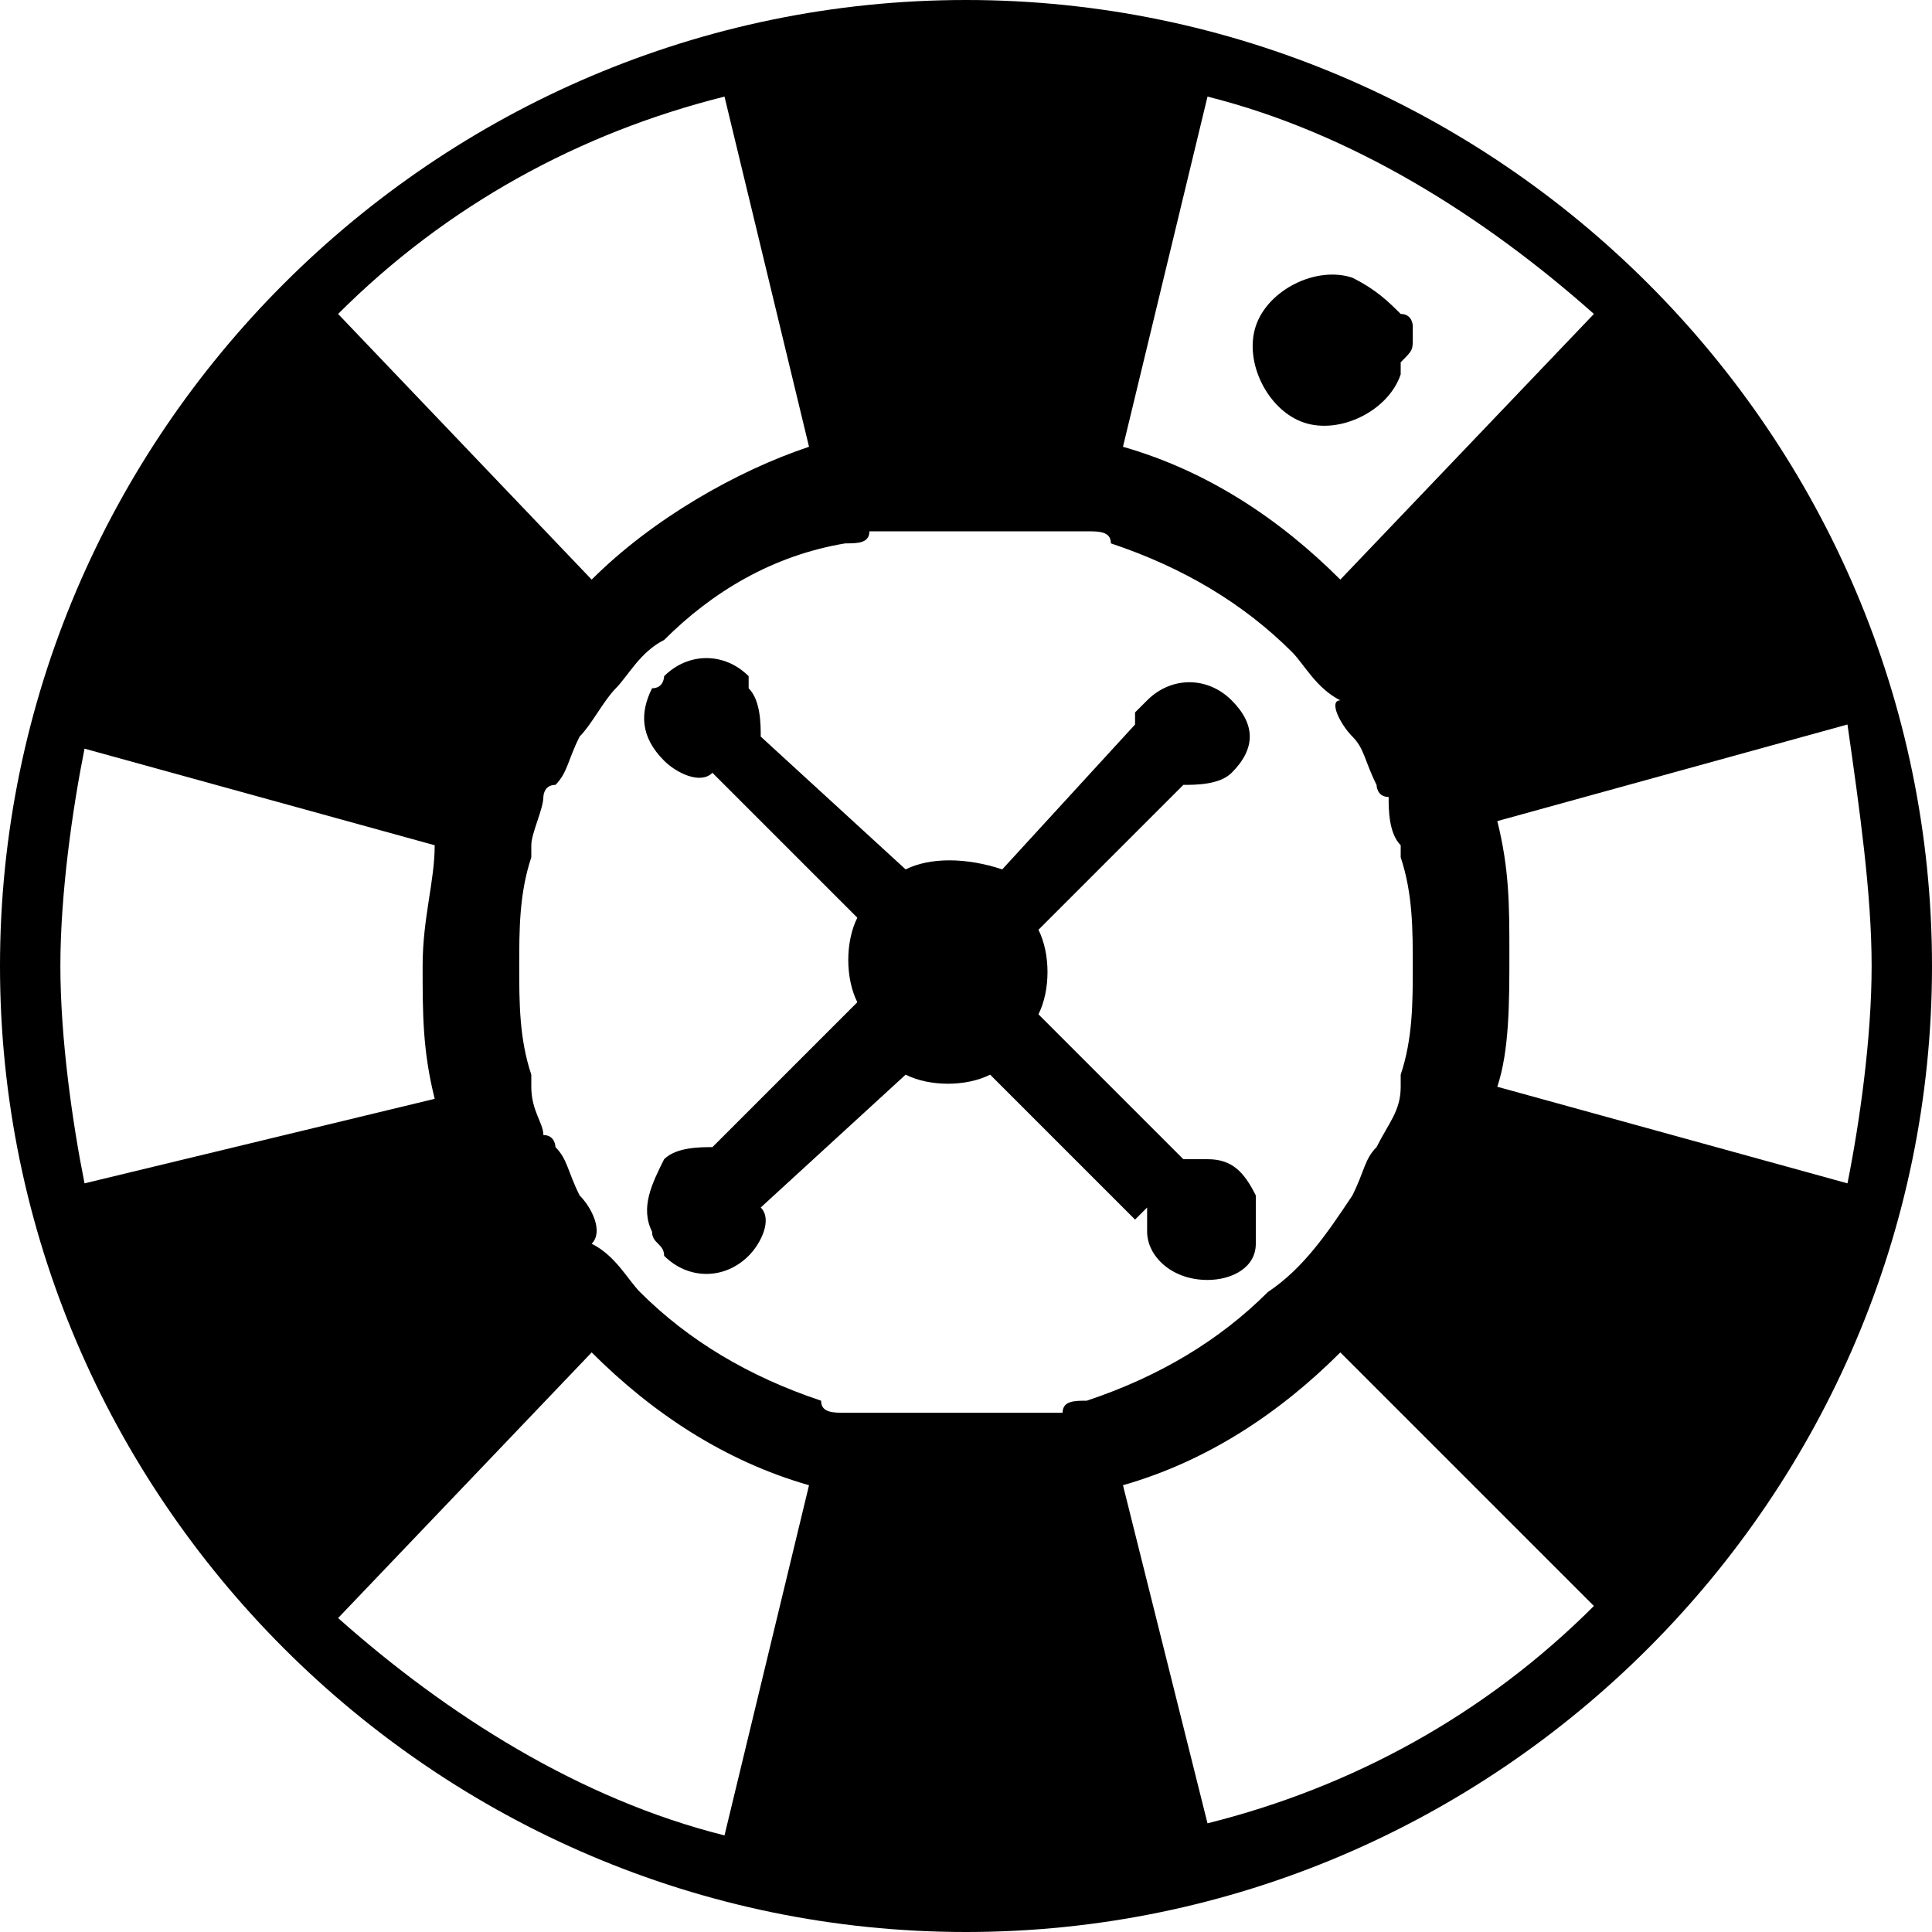 <?xml version="1.0" encoding="utf-8"?>
<svg version="1.1" xmlns="http://www.w3.org/2000/svg" xmlns:xlink="http://www.w3.org/1999/xlink" x="0px" y="0px"
	 width="16px" height="16px" viewBox="0 0 16 16" style="enable-background:new 0 0 16 16;" xml:space="preserve">
<g>
	<path d="M11.7,2.8C11.7,2.8,11.7,2.8,11.7,2.8C11.7,2.8,11.7,2.8,11.7,2.8c0-0.1,0-0.1,0-0.1c0,0,0,0,0,0c0,0,0,0,0,0c0,0,0,0,0,0
		c0,0,0,0,0,0c0,0,0-0.1-0.1-0.1c0,0,0,0,0,0c-0.1-0.1-0.2-0.2-0.4-0.3c-0.3-0.1-0.7,0.1-0.8,0.4c0,0,0,0,0,0
		c-0.1,0.3,0.1,0.7,0.4,0.8c0.3,0.1,0.7-0.1,0.8-0.4c0,0,0,0,0-0.1c0,0,0,0,0,0C11.7,2.9,11.7,2.9,11.7,2.8
		C11.7,2.9,11.7,2.9,11.7,2.8C11.7,2.9,11.7,2.9,11.7,2.8C11.7,2.8,11.7,2.8,11.7,2.8z"/>
	<path d="M10,9.6C10,9.6,10,9.6,10,9.6c-0.1,0-0.1,0-0.2,0l0,0L8.6,8.4l0,0c0.1-0.2,0.1-0.5,0-0.7c0,0,0,0,0,0l0,0l1.2-1.2l0,0
		c0.1,0,0.3,0,0.4-0.1c0.2-0.2,0.2-0.4,0-0.6c0,0,0,0,0,0c-0.2-0.2-0.5-0.2-0.7,0c0,0-0.1,0.1-0.1,0.1C9.4,5.8,9.4,5.9,9.4,6l0,0
		L8.3,7.2l0,0C8,7.1,7.7,7.1,7.5,7.2l0,0L6.3,6.1l0,0c0-0.1,0-0.3-0.1-0.4c0,0,0,0,0-0.1C6,5.4,5.7,5.4,5.5,5.6c0,0,0,0.1-0.1,0.1
		C5.3,5.9,5.3,6.1,5.5,6.3c0.1,0.1,0.3,0.2,0.4,0.1l0,0l1.2,1.2l0,0C7,7.8,7,8.1,7.1,8.3l0,0L5.9,9.5l0,0c0,0,0,0,0,0
		c-0.1,0-0.3,0-0.4,0.1C5.4,9.8,5.3,10,5.4,10.2c0,0.1,0.1,0.1,0.1,0.2c0.2,0.2,0.5,0.2,0.7,0c0.1-0.1,0.2-0.3,0.1-0.4l0,0l1.2-1.1
		l0,0c0.2,0.1,0.5,0.1,0.7,0l0,0l1.2,1.2L9.5,10c0,0,0,0.1,0,0.1c0,0,0,0.1,0,0.1c0,0.2,0.2,0.4,0.5,0.4c0.2,0,0.4-0.1,0.4-0.3
		c0-0.1,0-0.1,0-0.2c0-0.1,0-0.1,0-0.2C10.3,9.7,10.2,9.6,10,9.6z"/>
	<path d="M8,0C3.6,0,0,3.6,0,8s3.6,8,8,8c4.4,0,8-3.6,8-8S12.4,0,8,0z M15.5,8c0,0.6-0.1,1.3-0.2,1.8l-2.9-0.8
		c0.1-0.3,0.1-0.7,0.1-1.1c0-0.4,0-0.7-0.1-1.1l2.9-0.8C15.4,6.7,15.5,7.4,15.5,8z M0.5,8c0-0.6,0.1-1.3,0.2-1.8l2.9,0.8
		C3.6,7.3,3.5,7.6,3.5,8c0,0.4,0,0.7,0.1,1.1L0.7,9.8C0.6,9.3,0.5,8.6,0.5,8z M11.6,7C11.6,7,11.6,7,11.6,7c0,0,0,0.1,0,0.1
		c0.1,0.3,0.1,0.6,0.1,0.9c0,0.3,0,0.6-0.1,0.9c0,0,0,0.1,0,0.1c0,0,0,0,0,0c0,0.2-0.1,0.3-0.2,0.5c0,0,0,0,0,0
		c-0.1,0.1-0.1,0.2-0.2,0.4c0,0,0,0,0,0c-0.2,0.3-0.4,0.6-0.7,0.8c-0.4,0.4-0.9,0.7-1.5,0.9c-0.1,0-0.2,0-0.2,0.1c0,0,0,0,0,0
		c0,0-0.1,0-0.1,0c0,0,0,0-0.1,0c0,0-0.1,0-0.1,0c0,0-0.1,0-0.1,0c0,0,0,0-0.1,0c0,0-0.1,0-0.1,0c0,0,0,0-0.1,0c-0.1,0-0.1,0-0.2,0
		c-0.1,0-0.1,0-0.2,0c0,0,0,0-0.1,0c0,0-0.1,0-0.1,0c0,0,0,0-0.1,0c0,0-0.1,0-0.1,0c0,0-0.1,0-0.1,0c0,0,0,0-0.1,0c0,0-0.1,0-0.1,0
		c0,0,0,0,0,0c-0.1,0-0.2,0-0.2-0.1c-0.6-0.2-1.1-0.5-1.5-0.9c-0.1-0.1-0.2-0.3-0.4-0.4c0,0,0,0,0,0C5,10.2,4.9,10,4.8,9.9
		c0,0,0,0,0,0C4.7,9.7,4.7,9.6,4.6,9.5c0,0,0,0,0,0c0,0,0-0.1-0.1-0.1c0,0,0,0,0,0c0-0.1-0.1-0.2-0.1-0.4c0,0,0,0,0,0
		c0,0,0-0.1,0-0.1C4.3,8.6,4.3,8.3,4.3,8c0-0.3,0-0.6,0.1-0.9c0,0,0-0.1,0-0.1c0,0,0,0,0,0c0-0.1,0.1-0.3,0.1-0.4c0,0,0,0,0,0
		c0,0,0-0.1,0.1-0.1c0,0,0,0,0,0c0.1-0.1,0.1-0.2,0.2-0.4c0,0,0,0,0,0C4.9,6,5,5.8,5.1,5.7c0,0,0,0,0,0c0.1-0.1,0.2-0.3,0.4-0.4
		C5.9,4.9,6.4,4.6,7,4.5c0.1,0,0.2,0,0.2-0.1c0,0,0,0,0,0c0,0,0.1,0,0.1,0c0,0,0,0,0.1,0c0,0,0.1,0,0.1,0c0,0,0.1,0,0.1,0
		c0,0,0,0,0.1,0c0,0,0.1,0,0.1,0c0,0,0,0,0.1,0c0.1,0,0.1,0,0.2,0c0.1,0,0.1,0,0.2,0c0,0,0,0,0.1,0c0,0,0.1,0,0.1,0c0,0,0,0,0.1,0
		c0,0,0.1,0,0.1,0c0,0,0.1,0,0.1,0c0,0,0,0,0.1,0c0,0,0.1,0,0.1,0c0,0,0,0,0,0c0.1,0,0.2,0,0.2,0.1c0.6,0.2,1.1,0.5,1.5,0.9
		c0.1,0.1,0.2,0.3,0.4,0.4c0,0,0,0,0,0C11,5.8,11.1,6,11.2,6.1c0,0,0,0,0,0c0.1,0.1,0.1,0.2,0.2,0.4c0,0,0,0,0,0c0,0,0,0.1,0.1,0.1
		l0,0C11.5,6.7,11.5,6.9,11.6,7z M11.1,4.8c-0.5-0.5-1.1-0.9-1.8-1.1L10,0.8c1.2,0.3,2.3,1,3.2,1.8L11.1,4.8z M6.7,3.7
		C6.1,3.9,5.4,4.3,4.9,4.8L2.8,2.6c0.9-0.9,2-1.5,3.2-1.8L6.7,3.7z M4.9,11.2c0.5,0.5,1.1,0.9,1.8,1.1L6,15.2
		c-1.2-0.3-2.3-1-3.2-1.8L4.9,11.2z M9.3,12.3c0.7-0.2,1.3-0.6,1.8-1.1l2.1,2.1c-0.9,0.9-2,1.5-3.2,1.8L9.3,12.3z"/>
</g>
</svg>
